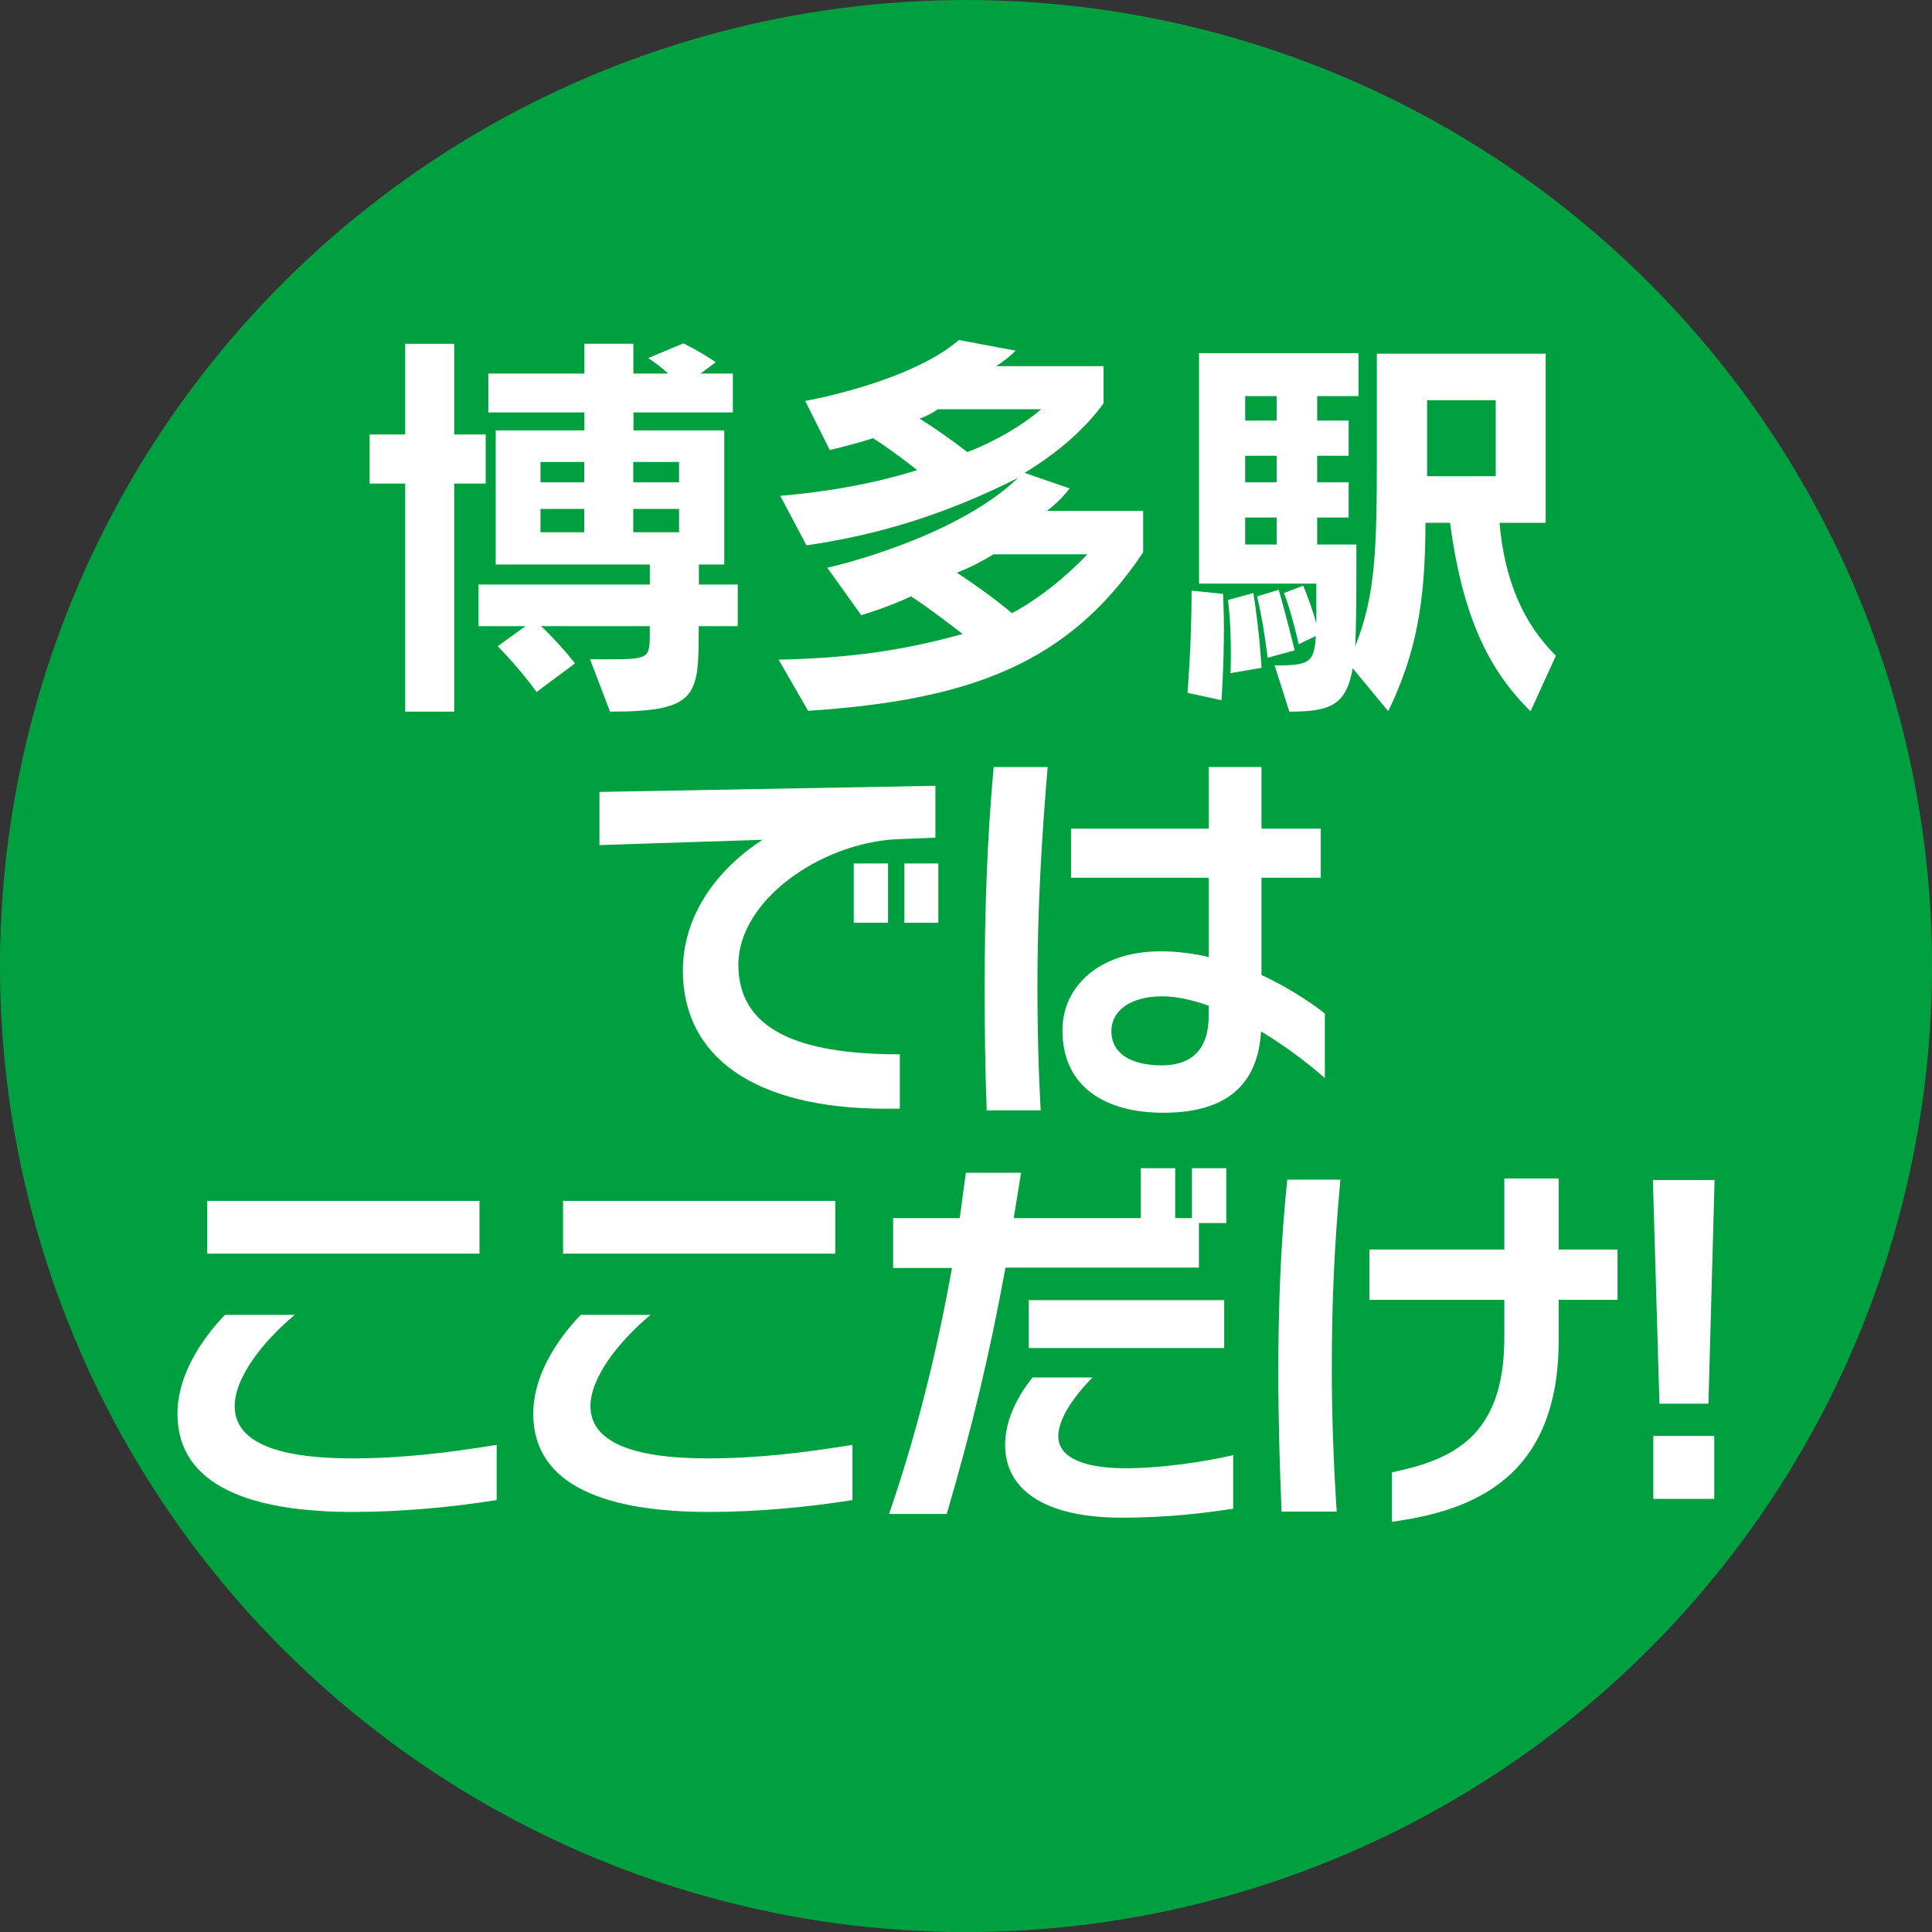 <?xml version="1.0" encoding="UTF-8"?><svg id="_レイヤー_2" xmlns="http://www.w3.org/2000/svg" viewBox="0 0 28.346 28.346"><rect x="0" y="0" width="28.346" height="28.346" fill="#333333" stroke="none"/><g id="_文字"><circle cx="14.173" cy="14.173" r="14.173" transform="translate(-2.877 24.711) rotate(-76.717)" style="fill:#00a040;"/><path d="M5.945,10.441v-3.346h-.522v-.72h.522v-1.331h.719v1.331h.462v.72h-.462v3.346h-.719ZM10.251,9.188v.03c0,.989-.006,1.223-1.301,1.223l-.293-.768h.306c.546,0,.57-.024.57-.348v-.138h-1.595c.138.126.348.354.498.546l-.564.42c-.252-.354-.57-.672-.57-.672l.408-.294h-.689v-.611h2.513v-.294h-2.261v-1.967h1.301v-.264h-1.409v-.57h1.409v-.438h.719v.438h.51c-.15-.138-.293-.227-.293-.227l.516-.216s.24.114.474.276l-.222.167h.474v.57h-1.458v.264h1.332v1.967h-.372v.294h.57v.611h-.57ZM8.572,6.777h-.642v.3h.642v-.3ZM8.572,7.467h-.642v.342h.642v-.342ZM9.963,6.777h-.672v.3h.672v-.3ZM9.963,7.467h-.672v.342h.672v-.342Z" style="fill:#fff;"/><path d="M16.773,8.102c-1.098,1.65-2.566,2.171-4.917,2.327l-.432-.75c1.001-.024,1.775-.12,2.699-.377-.246-.192-.552-.42-.756-.552-.36.168-.731.276-.731.276l-.498-.696s1.847-.408,2.8-1.319c-1.098.552-2.075.84-3.106.99l-.384-.726c.773-.066,1.439-.198,2.009-.378-.251-.198-.461-.348-.647-.468-.3.096-.636.174-.636.174l-.36-.72s1.529-.269,2.255-.894l.833.156c-.066.066-.18.162-.288.227h1.577v.546c-.264.366-.654.713-1.158,1.02l.66.228c-.084.114-.222.252-.336.33h1.415v.605ZM13.762,6.003c-.078.054-.174.108-.27.138.228.144.45.3.702.492.432-.167.839-.414,1.08-.629h-1.511ZM14.578,8.132c-.144.09-.348.198-.54.27.222.144.545.372.81.594.396-.21.815-.552,1.103-.863h-1.373Z" style="fill:#fff;"/><path d="M17.423,10.165s.06-.713.06-1.499l.462.048c.006.168.012.336.012.492,0,.581-.036,1.067-.036,1.067l-.498-.108ZM22.455,10.435c-.671-.66-1.007-1.487-1.181-2.765h-.36c0,1.169-.138,1.919-.546,2.765l-.521-.63c-.096.54-.324.636-.93.636l-.216-.678c.497,0,.582-.03.605-.432l-.251.12s-.108-.474-.216-.75l.282-.108c.066.162.15.39.192.558v-.588h-1.721v-3.382h2.339v.63h-.606v.36h.462v.516h-.462v.39h.462v.516h-.462v.396h.576c0,.654,0,1.14-.018,1.493.3-.744.318-1.421.318-2.842v-1.451h2.477v2.482h-.677c.072.84.348,1.475.827,1.949l-.372.815ZM18.053,9.877s.006-.108.006-.276c0-.21-.006-.51-.042-.798l.372-.102c.096.6.12,1.097.12,1.097l-.456.078ZM18.731,5.811h-.462v.36h.462v-.36ZM18.731,6.687h-.462v.39h.462v-.39ZM18.731,7.593h-.462v.396h.462v-.396ZM18.599,9.649s-.066-.546-.156-.899l.318-.096c.102.348.234.888.234.888l-.396.108ZM21.945,5.872h-1.007v1.115h1.007v-1.115Z" style="fill:#fff;"/><path d="M13.005,16.267c-1.949,0-2.986-.768-2.986-2.027,0-.834.528-1.505,1.169-1.919l-2.393.078v-.78l4.929-.09v.761l-.6.024c-1.109.072-2.291.905-2.291,1.841,0,1.049,1.079,1.314,2.369,1.314v.797h-.198ZM12.526,13.539v-.87h.503v.87h-.503ZM13.269,13.539v-.87h.498v.87h-.498Z" style="fill:#fff;"/><path d="M14.477,16.291c-.024-.606-.03-1.205-.03-1.817,0-1.127.036-2.165.132-3.22h.792c-.09,1.061-.15,2.093-.15,3.208,0,.588.012,1.193.048,1.829h-.792ZM19.437,15.817c-.114-.102-.474-.408-.935-.684-.048.792-.516,1.193-1.433,1.193-.828,0-1.481-.36-1.481-1.211,0-.642.54-1.157,1.439-1.157.246,0,.48.03.708.084v-1.164h-2.021v-.72h2.021v-.905h.773v.905h.87v.72h-.87v1.427c.504.234.852.504.93.564v.948ZM17.734,14.756c-.234-.084-.468-.138-.684-.138-.462,0-.744.209-.744.51,0,.348.318.503.738.503.468,0,.69-.264.69-.726v-.15Z" style="fill:#fff;"/><path d="M7.287,22.009c-.648.102-1.379.174-2.105.174-1.481,0-2.578-.372-2.578-1.439,0-.552.33-1.068.695-1.452h1.025c-.474.396-.881.924-.881,1.337,0,.51.576.768,1.715.768.756,0,1.421-.084,2.129-.198v.81ZM3.041,18.393v-.774h3.994v.774h-3.994Z" style="fill:#fff;"/><path d="M12.507,22.009c-.647.102-1.379.174-2.105.174-1.481,0-2.578-.372-2.578-1.439,0-.552.33-1.068.695-1.452h1.025c-.474.396-.881.924-.881,1.337,0,.51.576.768,1.715.768.756,0,1.421-.084,2.129-.198v.81ZM8.261,18.393v-.774h3.994v.774h-3.994Z" style="fill:#fff;"/><path d="M14.753,18.597c-.234,1.271-.492,2.356-.863,3.616h-.846c.39-1.133.696-2.338.923-3.61h-.863v-.731h.977l.09-.666h.81l-.108.666h1.865v-.732h.504v.732h.246v-.732h.504v.804h-.402v.654h-2.836ZM18.093,22.135c-.42.066-.972.132-1.631.132-1.145,0-1.715-.414-1.715-1.067,0-.396.21-.749.402-.99h.881c-.15.15-.503.54-.503.864,0,.264.282.468.983.468.527,0,1.139-.09,1.583-.192v.786ZM15.094,19.778v-.702h2.867v.702h-2.867Z" style="fill:#fff;"/><path d="M18.803,22.177c-.024-.57-.048-1.313-.048-2.033,0-1.001.036-1.925.132-2.836h.779c-.09.972-.126,1.805-.126,2.777,0,.653.024,1.373.072,2.093h-.81ZM22.869,19.071v.588c0,2.027-1.259,2.506-2.447,2.668v-.725c.894-.186,1.649-.528,1.649-1.973v-.558h-1.979v-.738h1.979v-1.043h.798v1.043h.863v.738h-.863Z" style="fill:#fff;"/><path d="M24.347,20.594l-.096-3.28h.905l-.09,3.28h-.72ZM24.257,21.991v-.923h.894v.923h-.894Z" style="fill:#fff;"/></g></svg>